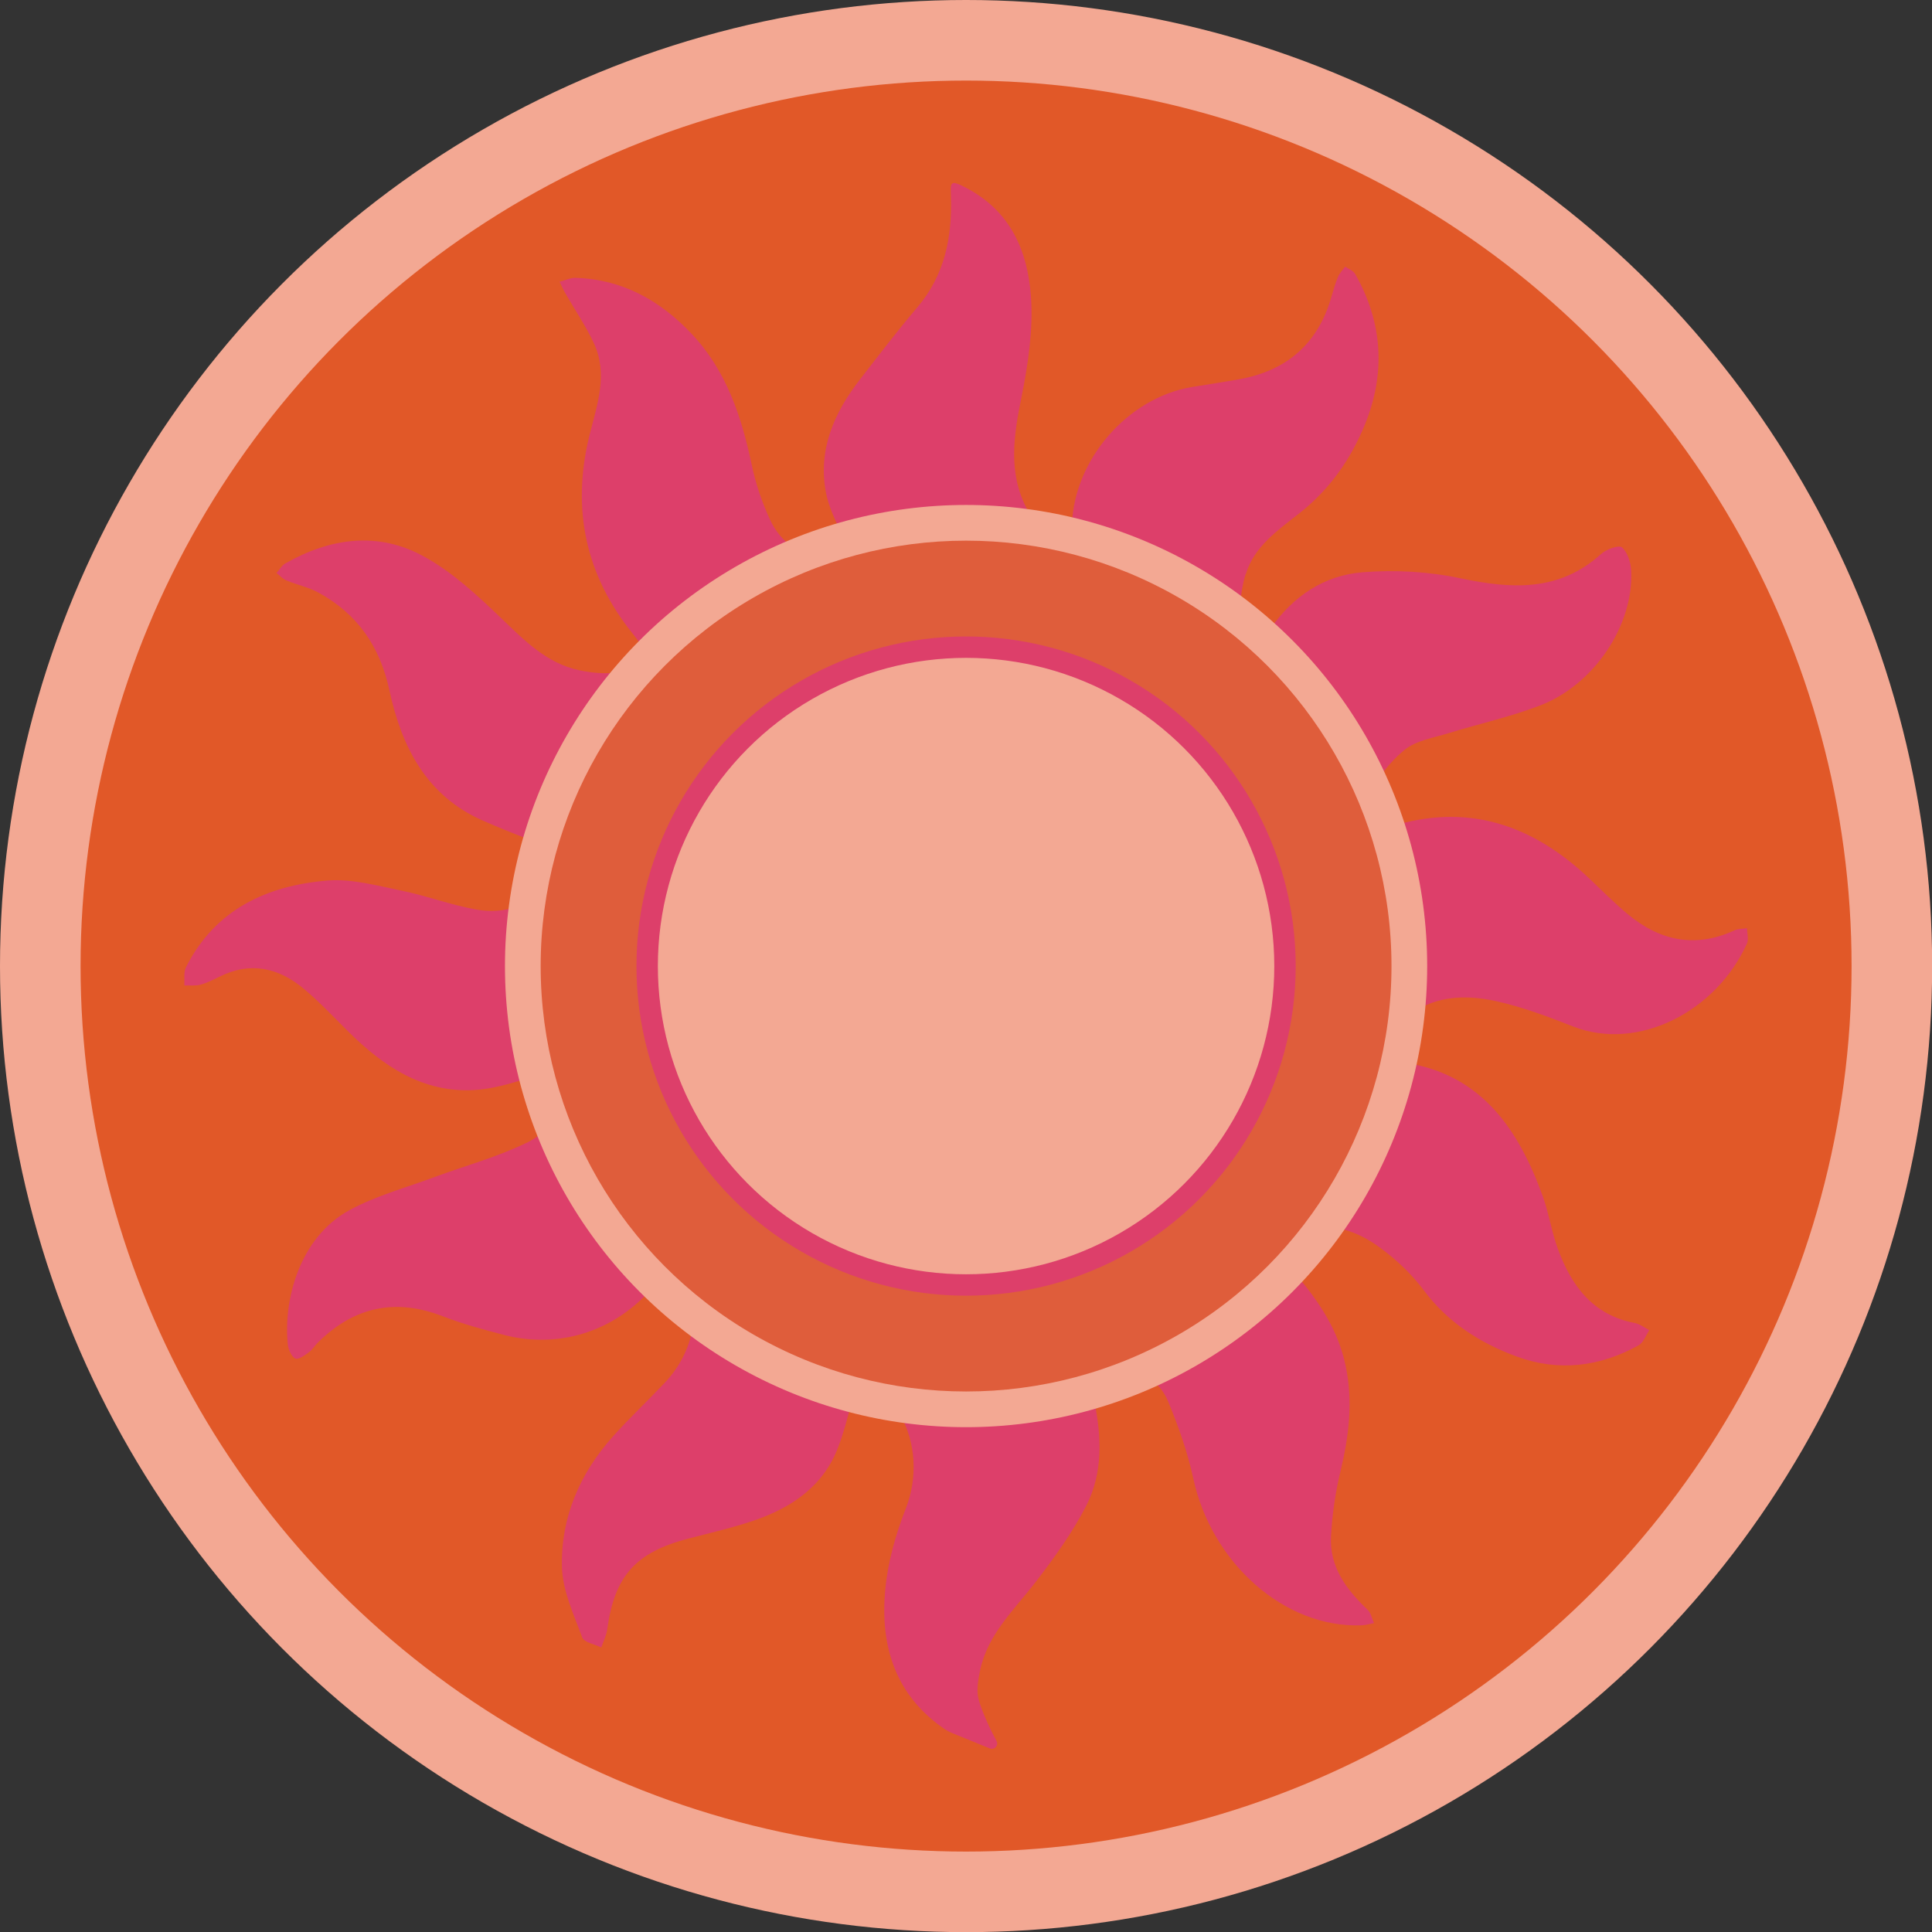 <?xml version="1.0" encoding="UTF-8"?> <svg xmlns="http://www.w3.org/2000/svg" viewBox="0 0 132.61 132.61"><rect x="0" y="0" width="132.61" height="132.61" fill="#333333" stroke="none"/><defs><style> .cls-1 { fill: #e15828; mix-blend-mode: multiply; } .cls-1, .cls-2, .cls-3, .cls-4, .cls-5 { stroke-width: 0px; } .cls-6 { isolation: isolate; } .cls-2, .cls-7 { fill: #f3a893; } .cls-3 { fill: #df5d3b; } .cls-4 { fill: #dd3f6a; } .cls-5 { fill: #fff; } .cls-7 { stroke: #dd3f6a; stroke-miterlimit: 10; stroke-width: 1.47px; } </style></defs><g class="cls-6"><g id="Layer_1" data-name="Layer 1"><g><circle class="cls-2" cx="66.31" cy="66.31" r="66.31"></circle><circle class="cls-5" cx="66.31" cy="66.31" r="55.25"></circle><circle class="cls-1" cx="66.31" cy="66.31" r="60.78"></circle><g><path class="cls-4" d="M70.8,35.45c-.11-.16-.21-.33-.3-.5-1.33-2.5-.92-5.07-.38-7.72.45-2.26.81-4.63.64-6.91-.23-3.09-1.38-5.82-4.45-7.43-1.13-.6-1.07-.36-1.04.59.09,2.8-.42,5.41-2.32,7.63-1.36,1.6-2.63,3.27-3.92,4.93-1.79,2.3-2.91,4.86-2.33,7.81.17.86.55,1.68.93,2.5,2.76-.8,5.67-1.23,8.68-1.23,1.53,0,3.03.12,4.49.33Z"></path><path class="cls-4" d="M52.85,35.66c-.55-1.19-.98-2.46-1.25-3.74-.7-3.33-1.75-6.5-4.13-9.01-2.15-2.28-4.76-3.75-7.99-3.84-.35,0-.71.18-1.07.27.13.27.25.54.4.8.65,1.13,1.39,2.22,1.94,3.39,1.02,2.16.22,4.29-.3,6.39-1.23,5.03-.26,9.56,2.99,13.59.29.36.5.65.66.91,2.9-2.94,6.37-5.3,10.24-6.91-.61-.46-1.13-1.06-1.49-1.85Z"></path><path class="cls-4" d="M45.62,94.92c-1.18,1.25-2.43,2.42-3.57,3.7-2.27,2.54-3.56,5.56-3.48,8.93.04,1.63.81,3.26,1.39,4.84.13.34.86.47,1.31.69.14-.41.35-.82.41-1.24.5-3.67,1.94-5.29,5.59-6.24,1.51-.39,3.03-.74,4.5-1.24,2.59-.89,4.76-2.36,5.77-5.05.35-.92.61-1.88.85-2.84-3.99-1.04-7.66-2.86-10.86-5.27-.22,1.3-.86,2.61-1.91,3.72Z"></path><path class="cls-4" d="M94.74,85.65c1.12.82,2.17,1.82,3,2.93,1.66,2.22,3.88,3.62,6.39,4.54,2.85,1.04,5.68.7,8.34-.78.34-.19.5-.69.74-1.04-.33-.17-.65-.42-1-.49-2.88-.55-4.35-2.55-5.28-5.09-.43-1.17-.61-2.42-1.03-3.59-1.65-4.59-4.17-8.25-9.14-9.13-.9,4.13-2.63,7.95-4.99,11.29,1.05.19,2.04.67,2.97,1.36Z"></path><path class="cls-4" d="M94.67,53.36c.51-.71,1.09-1.37,1.75-1.9.8-.64,1.99-.82,3.02-1.14,2.08-.64,4.22-1.11,6.25-1.89,3.74-1.42,6.47-5.55,6.27-9.29-.03-.55-.25-1.24-.63-1.57-.21-.18-1.08.13-1.43.45-2.89,2.62-6.16,2.41-9.67,1.67-2.17-.46-4.49-.59-6.71-.41-2.65.21-4.78,1.66-6.32,3.87,3.14,2.84,5.7,6.31,7.49,10.21Z"></path><path class="cls-4" d="M42.5,46.13c-.89.16-1.86.06-2.76-.13-2.24-.48-3.76-2.06-5.35-3.58-1.62-1.55-3.31-3.13-5.25-4.2-3.17-1.77-6.46-1.31-9.57.46-.24.14-.39.43-.59.65.22.17.42.41.68.51.71.3,1.5.46,2.17.82,2.69,1.46,4.25,3.7,4.9,6.73.83,3.85,2.52,7.22,6.4,8.93,1.06.47,2.14.9,3.23,1.32,1.24-4.3,3.38-8.21,6.2-11.53-.02,0-.04,0-.06.01Z"></path><path class="cls-4" d="M85.51,39.41c.57-1.89,2.18-3,3.64-4.15,2.09-1.63,3.56-3.72,4.54-6.13,1.43-3.52,1.22-6.99-.67-10.32-.13-.23-.45-.35-.69-.51-.17.23-.38.44-.49.7-.18.43-.31.88-.44,1.33-.92,3.26-3.08,5.13-6.39,5.71-1.07.19-2.15.35-3.23.53-4.4.75-8.04,4.98-8.2,9.41,4.26,1.02,8.17,2.91,11.55,5.47.05-.7.17-1.4.37-2.05Z"></path><path class="cls-4" d="M79.08,94.74c.46.36.84.83,1.1,1.46.71,1.71,1.34,3.49,1.73,5.3,1.25,5.78,6.26,10.26,11.54,10.06.29-.01.57-.1.86-.15-.14-.31-.21-.7-.44-.92-1.46-1.39-2.63-2.94-2.51-5.06.08-1.46.29-2.94.63-4.36.59-2.45.91-4.86.36-7.38-.51-2.4-1.79-4.3-3.29-6.09-2.8,3-6.19,5.44-9.98,7.14Z"></path><path class="cls-4" d="M119.91,63.71c-.29.05-.61.03-.86.15-2.72,1.25-5.16.71-7.38-1.16-.89-.75-1.72-1.58-2.56-2.38-3.74-3.55-8.03-5.16-13.17-3.73,1,3.06,1.55,6.32,1.55,9.71,0,1-.05,1.99-.14,2.96,1.31-.74,2.98-1.06,5.35-.54,1.81.4,3.58,1.07,5.31,1.75,4.43,1.71,9.78-1.02,11.9-5.71.13-.29.01-.7,0-1.05Z"></path><path class="cls-4" d="M36.14,78.44c-2.01.98-4.2,1.57-6.31,2.35-1.96.73-4.02,1.28-5.84,2.27-3.46,1.88-4.56,6.23-4.23,9.25.04.34.25.81.51.94.2.1.65-.22.93-.43.25-.18.41-.47.63-.68,2.47-2.44,5.3-3.06,8.57-1.79,1.37.53,2.81.92,4.24,1.29,3.69.94,7.38-.23,9.92-3-3.15-3.07-5.64-6.79-7.28-10.95-.34.3-.73.55-1.14.76Z"></path><path class="cls-4" d="M61.82,97.16c1.02,1.84,1.2,4.22.35,6.39-.7,1.78-1.24,3.7-1.41,5.59-.36,3.88.72,7.26,4.09,9.55.15.1.32.19.49.26l2.6,1.06c.32.13.62-.21.46-.51-.45-.83-.98-1.98-1.22-2.82-.18-.63-.04-1.39.1-2.06.53-2.47,2.35-4.14,3.81-6.04,1.27-1.65,2.51-3.37,3.46-5.21,1.17-2.29,1.06-4.72.57-7.15-2.79.82-5.74,1.27-8.8,1.27-1.53,0-3.02-.11-4.49-.33Z"></path><path class="cls-4" d="M35.4,62.26c-.83.27-1.73.35-2.7.17-1.76-.31-3.45-.96-5.2-1.31-1.66-.34-3.39-.82-5.04-.68-4.15.35-7.69,1.98-9.69,5.94-.18.35-.09.83-.12,1.26.37-.01.76.04,1.1-.05.45-.12.87-.33,1.29-.54,2.15-1.08,4.1-.63,5.85.85,1.07.9,2.03,1.93,3.03,2.92,2.4,2.38,5.12,4.2,8.63,4,1.19-.07,2.37-.41,3.55-.77-.63-2.47-.96-5.05-.96-7.72,0-1.37.1-2.72.27-4.05Z"></path></g><circle class="cls-2" cx="66.31" cy="66.31" r="31.65"></circle><circle class="cls-3" cx="66.31" cy="66.31" r="29.2"></circle><circle class="cls-7" cx="66.31" cy="66.31" r="21.89"></circle></g></g></g></svg> 